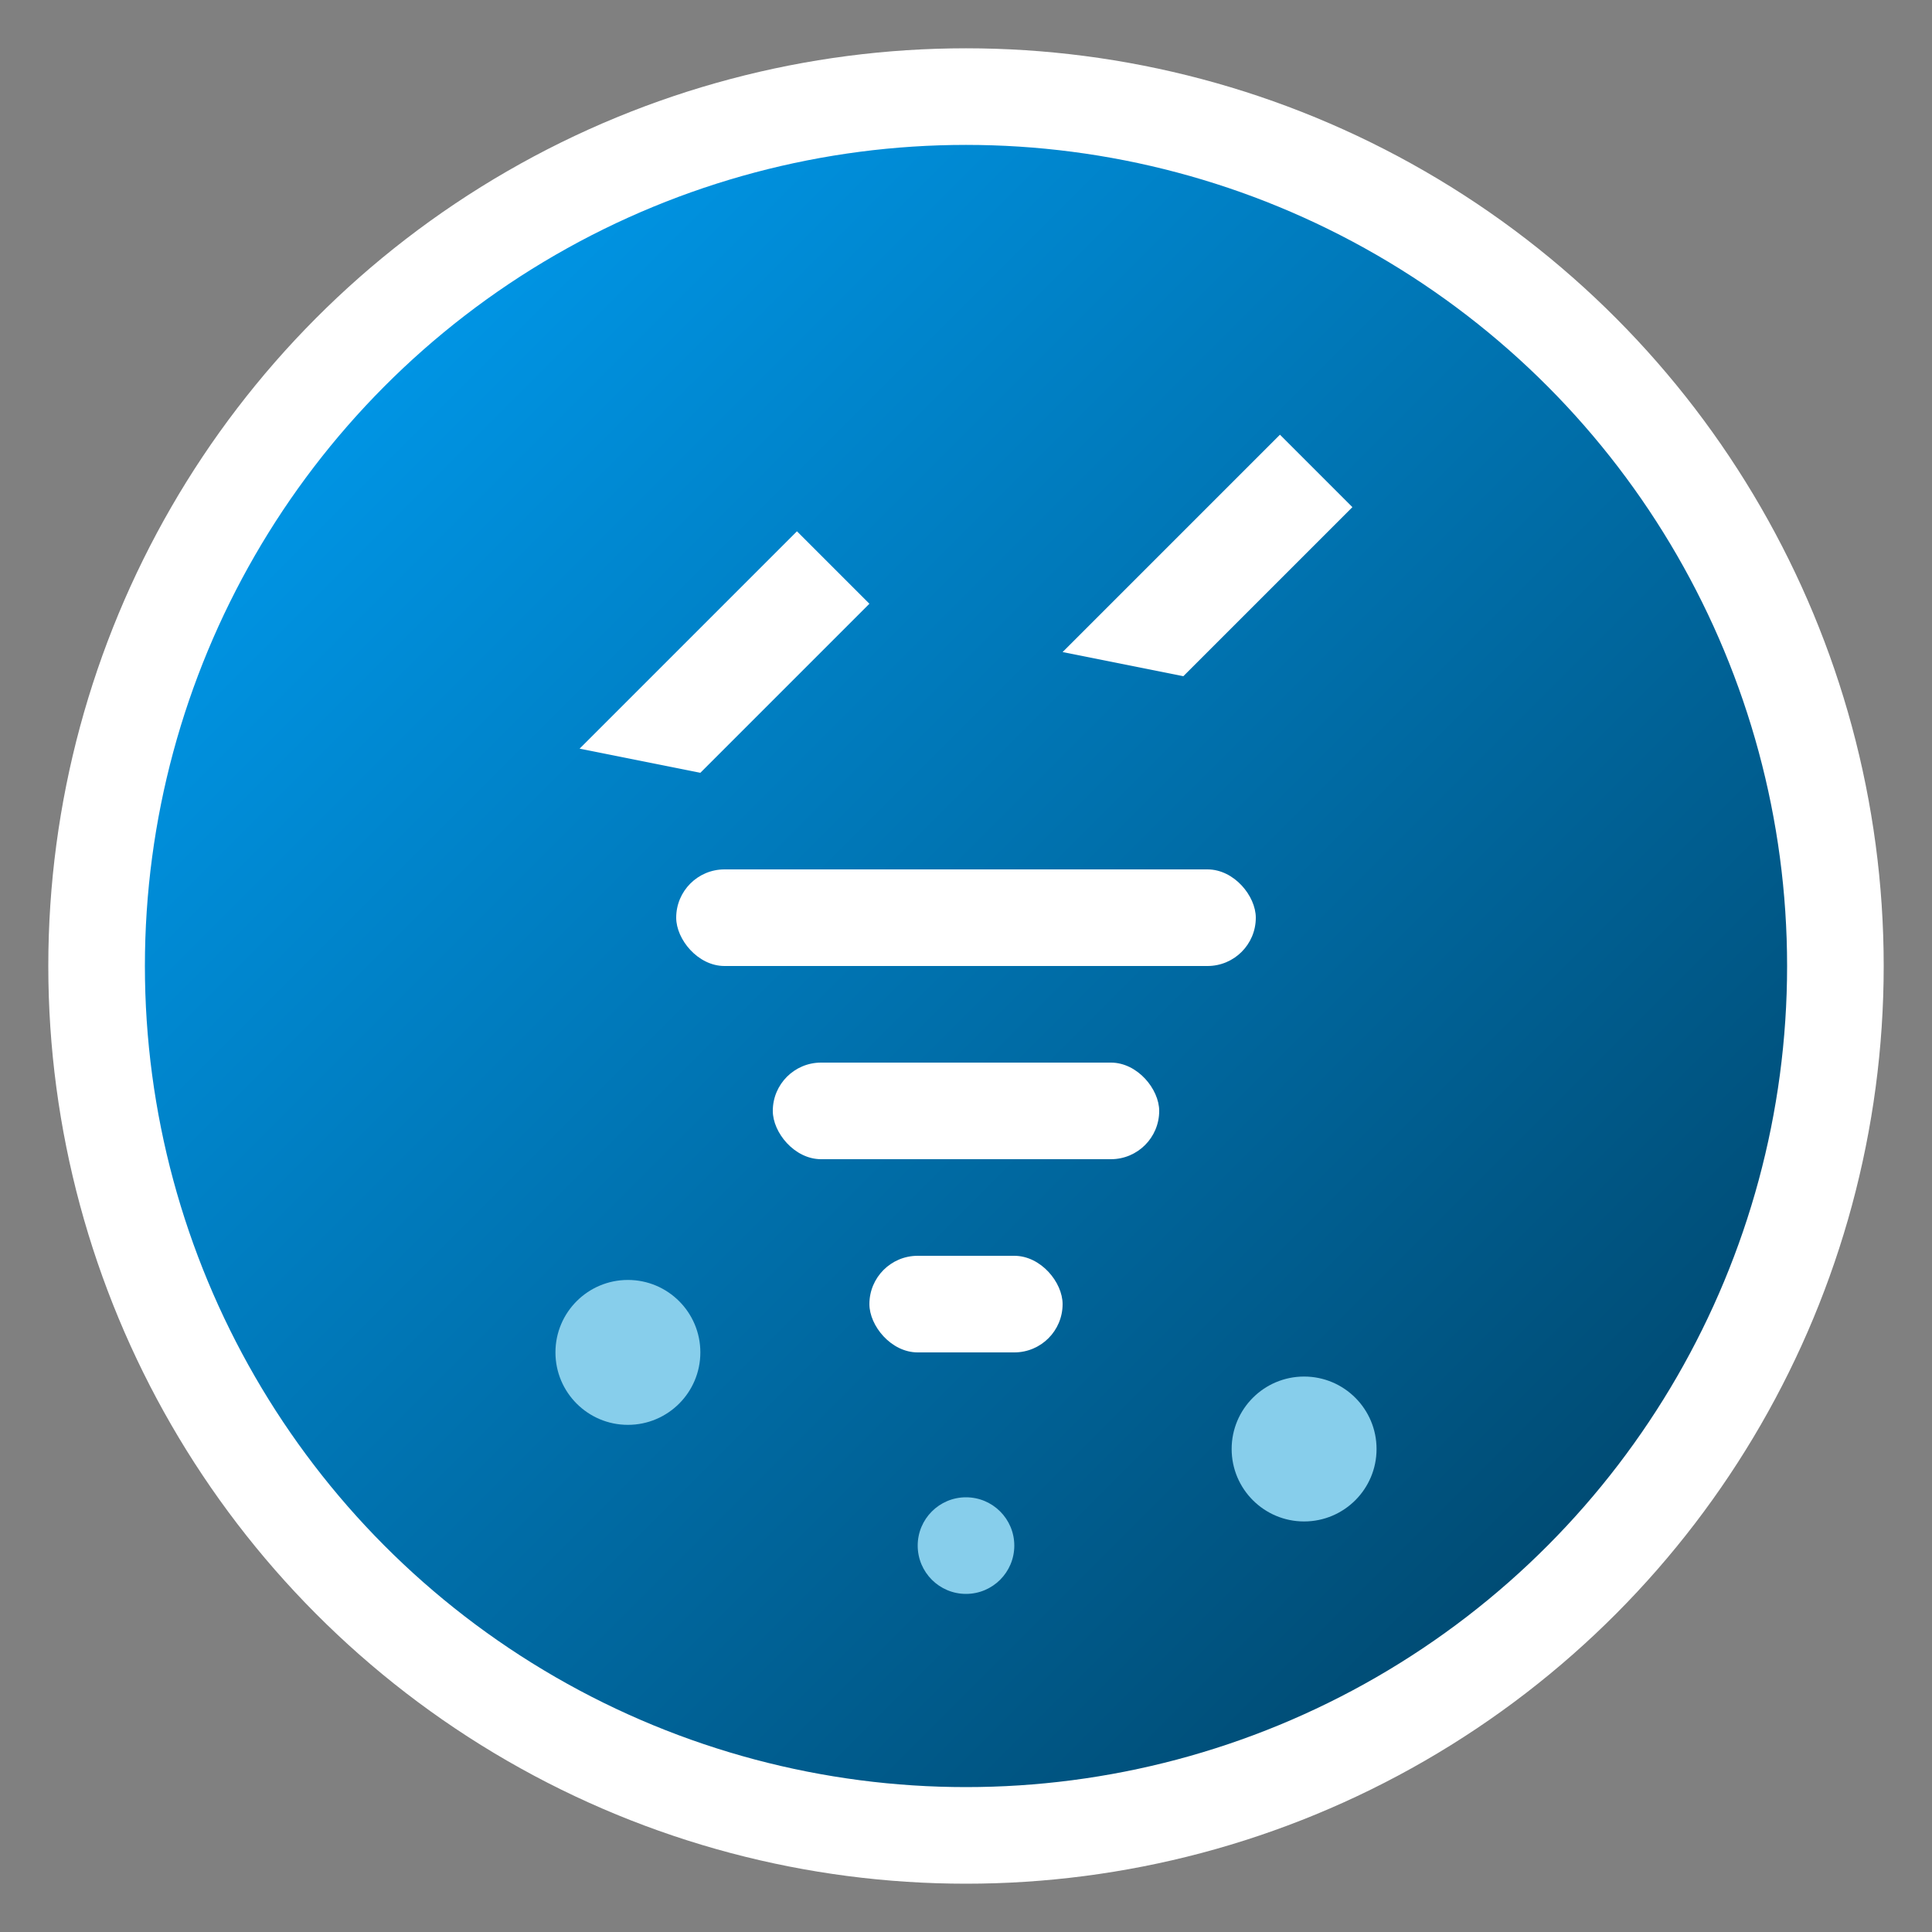 <svg width="40" height="40" viewBox="0 0 40 40" fill="none" xmlns="http://www.w3.org/2000/svg">
  <rect x="0" y="0" width="40" height="40" fill="#808080" stroke="none"/>
  <defs>
    <linearGradient id="logoGradient" x1="0%" y1="0%" x2="100%" y2="100%">
      <stop offset="0%" style="stop-color:#00a6ff;stop-opacity:1" />
      <stop offset="100%" style="stop-color:#003a59;stop-opacity:1" />
    </linearGradient>
  </defs>
  
  <!-- Background circle -->
  <circle cx="20" cy="20" r="18" fill="url(#logoGradient)" stroke="#ffffff" stroke-width="2"/>
  
  <!-- Wrench icon -->
  <path d="M12 15.5L16.5 11L18 12.5L14.5 16L12 15.5Z" fill="white"/>
  <path d="M22 13.5L26.5 9L28 10.5L24.5 14L22 13.5Z" fill="white"/>
  
  <!-- Pipe elements -->
  <rect x="14" y="18" width="12" height="2" rx="1" fill="white"/>
  <rect x="16" y="22" width="8" height="2" rx="1" fill="white"/>
  <rect x="18" y="26" width="4" height="2" rx="1" fill="white"/>
  
  <!-- Water drops -->
  <circle cx="13" cy="28" r="1.5" fill="#87CEEB"/>
  <circle cx="27" cy="30" r="1.5" fill="#87CEEB"/>
  <circle cx="20" cy="32" r="1" fill="#87CEEB"/>
</svg>
